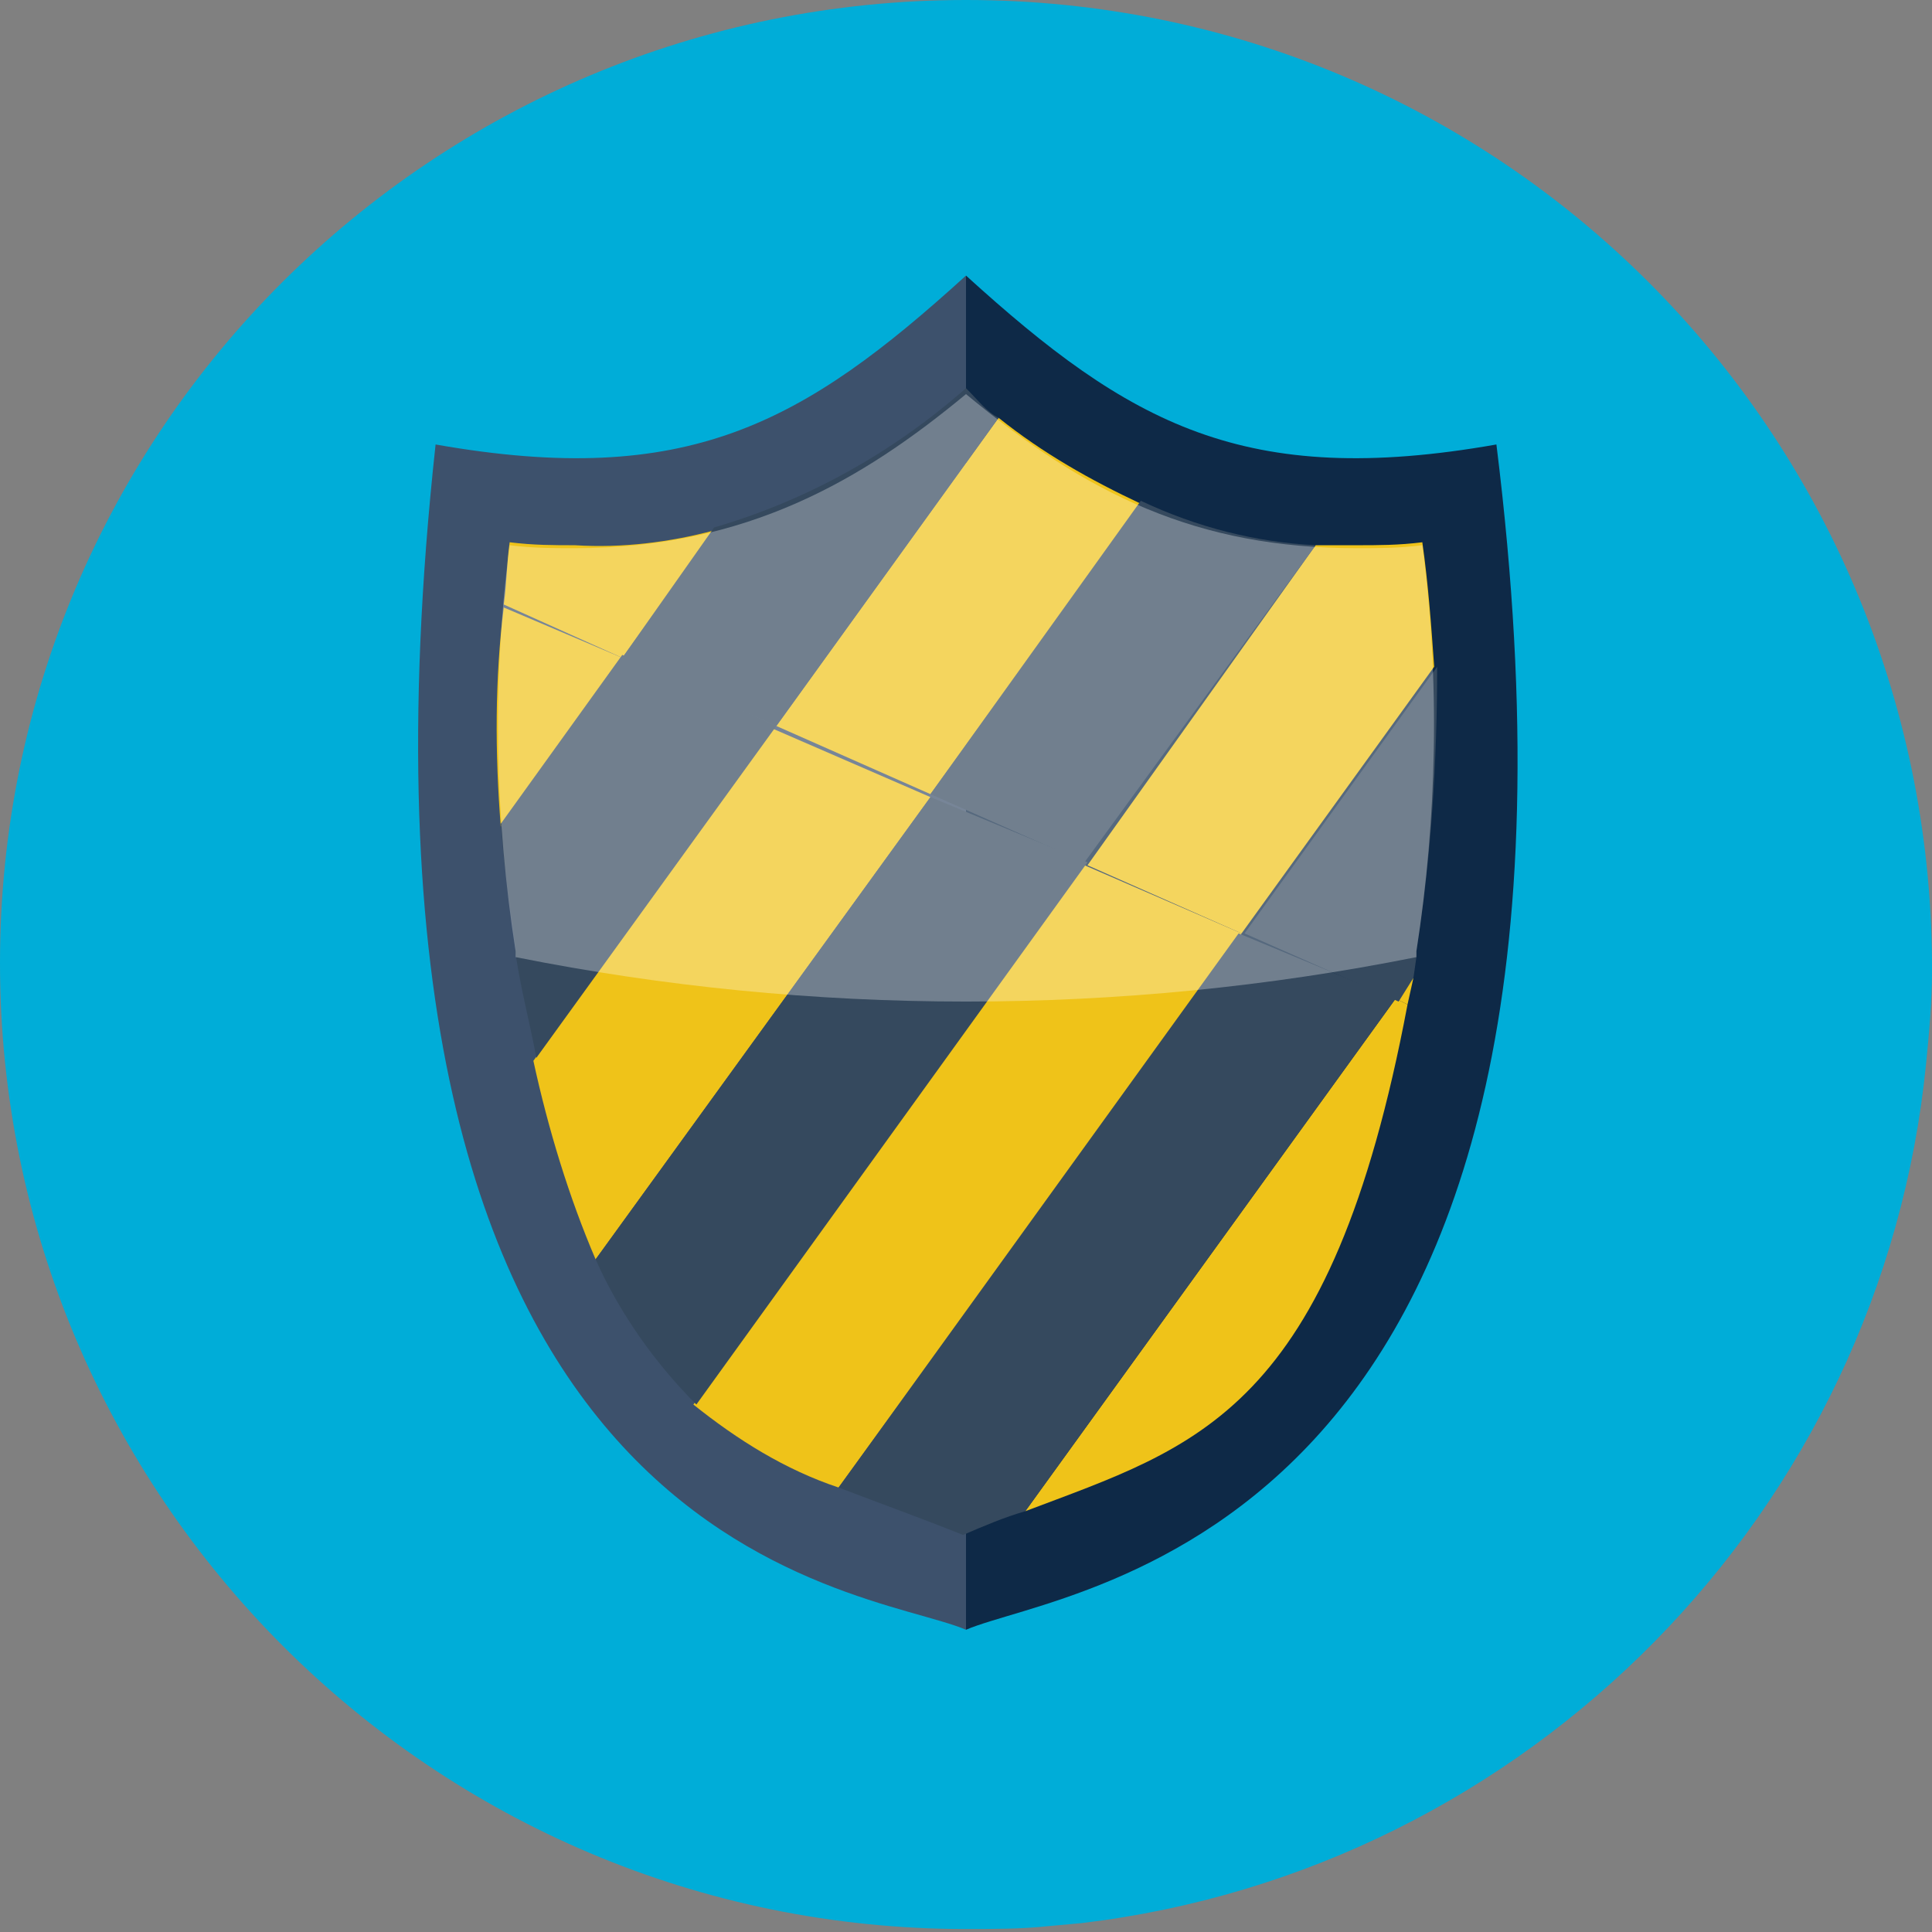 <?xml version="1.0" encoding="utf-8"?>
<!-- Generator: Adobe Illustrator 21.1.0, SVG Export Plug-In . SVG Version: 6.00 Build 0)  -->
<svg version="1.1" id="Layer_1" xmlns="http://www.w3.org/2000/svg" xmlns:xlink="http://www.w3.org/1999/xlink" x="0px" y="0px"
	 viewBox="0 0 65.2 65.2" style="enable-background:new 0 0 65.2 65.2;" xml:space="preserve">
<rect x="0" y="0" width="65.2" height="65.2" fill="#808080" stroke="none"/>
<style type="text/css">
	.st0{fill:#00ADD8;}
	.st1{fill:#0E2947;}
	.st2{fill:#3D516C;}
	.st3{fill:#EFC319;}
	.st4{fill:#35495E;}
	.st5{opacity:0.3;fill:#FFFFFF;enable-background:new    ;}
</style>
<title>icn-accomplish-protect</title>
<path class="st0" d="M65.2,32.6c0,0.1,0,0.2,0,0.2c0,1-0.1,2.1-0.2,3.1c-1.5,15.1-13.4,27.2-28.5,29L35.4,65
	c-0.9,0.1-1.9,0.1-2.8,0.1C14.6,65.1,0,50.5,0,32.5S14.6,0,32.6,0c18,0,32.5,14.5,32.6,32.5C65.2,32.5,65.2,32.5,65.2,32.6z"/>
<path class="st1" d="M32.6,9.3L32.6,9.3V55l0,0c3.5-1.5,22.5-3,17.9-40C42,16.5,38.1,14.3,32.6,9.3z"/>
<path class="st2" d="M32.6,9.3L32.6,9.3V55l0,0c-3.5-1.5-22-2.3-17.9-40C23.2,16.5,27.1,14.3,32.6,9.3z"/>
<path class="st3" d="M47.7,33l-0.2,0.9l-0.4-0.2L47.7,33z"/>
<path class="st3" d="M47.5,33.9L47.5,33.9C44.9,47.7,40.4,48.8,34.6,51l12.5-17.3L47.5,33.9z"/>
<path class="st3" d="M48.4,22.5l-6.5,9l-5.2-2.3l7.7-10.8c0.5,0,0.9,0,1.4,0c0.7,0,1.4,0,2.2-0.1C48.2,19.7,48.3,21.1,48.4,22.5z"/>
<path class="st4" d="M47.8,32.1v0.2L47.7,33l0,0l-0.5,0.8l-5.2-2.3l6.5-9C48.5,25.7,48.3,28.9,47.8,32.1z"/>
<path class="st3" d="M41.9,31.5L28.3,50.2c-1.8-0.6-3.4-1.6-4.9-2.8l13.2-18.2L41.9,31.5z"/>
<path class="st4" d="M47.1,33.7L34.6,51l0,0c-0.7,0.2-1.4,0.5-2.1,0.8l0,0c-1.5-0.6-2.9-1.1-4.2-1.6l13.5-18.7L47.1,33.7z"/>
<path class="st3" d="M38.5,17l-7.1,9.8l-5.2-2.3l7.5-10.4C35.2,15.3,36.8,16.2,38.5,17z"/>
<path class="st4" d="M44.4,18.4l-7.8,10.7l-5.2-2.3l7.1-9.9C40.4,17.8,42.4,18.3,44.4,18.4z"/>
<path class="st3" d="M31.4,26.9L20.1,42.5c-0.9-2.1-1.6-4.4-2.1-6.7l8.1-11.2L31.4,26.9z"/>
<path class="st4" d="M36.7,29.1L23.5,47.4c-1.4-1.4-2.6-3.1-3.4-4.9l11.3-15.6L36.7,29.1z"/>
<path class="st3" d="M24.1,17.9L21,22.2l-4-1.8c0.1-0.7,0.1-1.4,0.2-2.1c0.8,0.1,1.5,0.1,2.2,0.1C21,18.5,22.6,18.3,24.1,17.9z"/>
<path class="st4" d="M33.7,14.1l-7.5,10.4L21,22.2l3.1-4.4c3.1-0.9,6-2.5,8.5-4.7l0,0C33,13.5,33.3,13.9,33.7,14.1z"/>
<path class="st3" d="M21,22.2l-4.1,5.7c-0.2-2.5-0.2-5,0.1-7.4L21,22.2z"/>
<path class="st4" d="M26.2,24.5l-8.1,11.2c-0.2-1.1-0.5-2.2-0.7-3.5v-0.2c-0.2-1.4-0.4-2.8-0.5-4.2l4.1-5.7L26.2,24.5z"/>
<path class="st5" d="M48,18.4c-0.8,0.1-1.5,0.1-2.2,0.1c-5.4,0-9.1-1.8-13.2-5.2l0,0c-3.5,2.9-7.4,5.2-13.2,5.2
	c-0.7,0-1.4,0-2.2-0.1c-0.6,4.6-0.5,9.2,0.2,13.7v0.2c5,1,10.1,1.5,15.2,1.5c5.1,0,10.2-0.5,15.2-1.5v-0.2
	C48.5,27.6,48.6,22.9,48,18.4z"/>
</svg>

